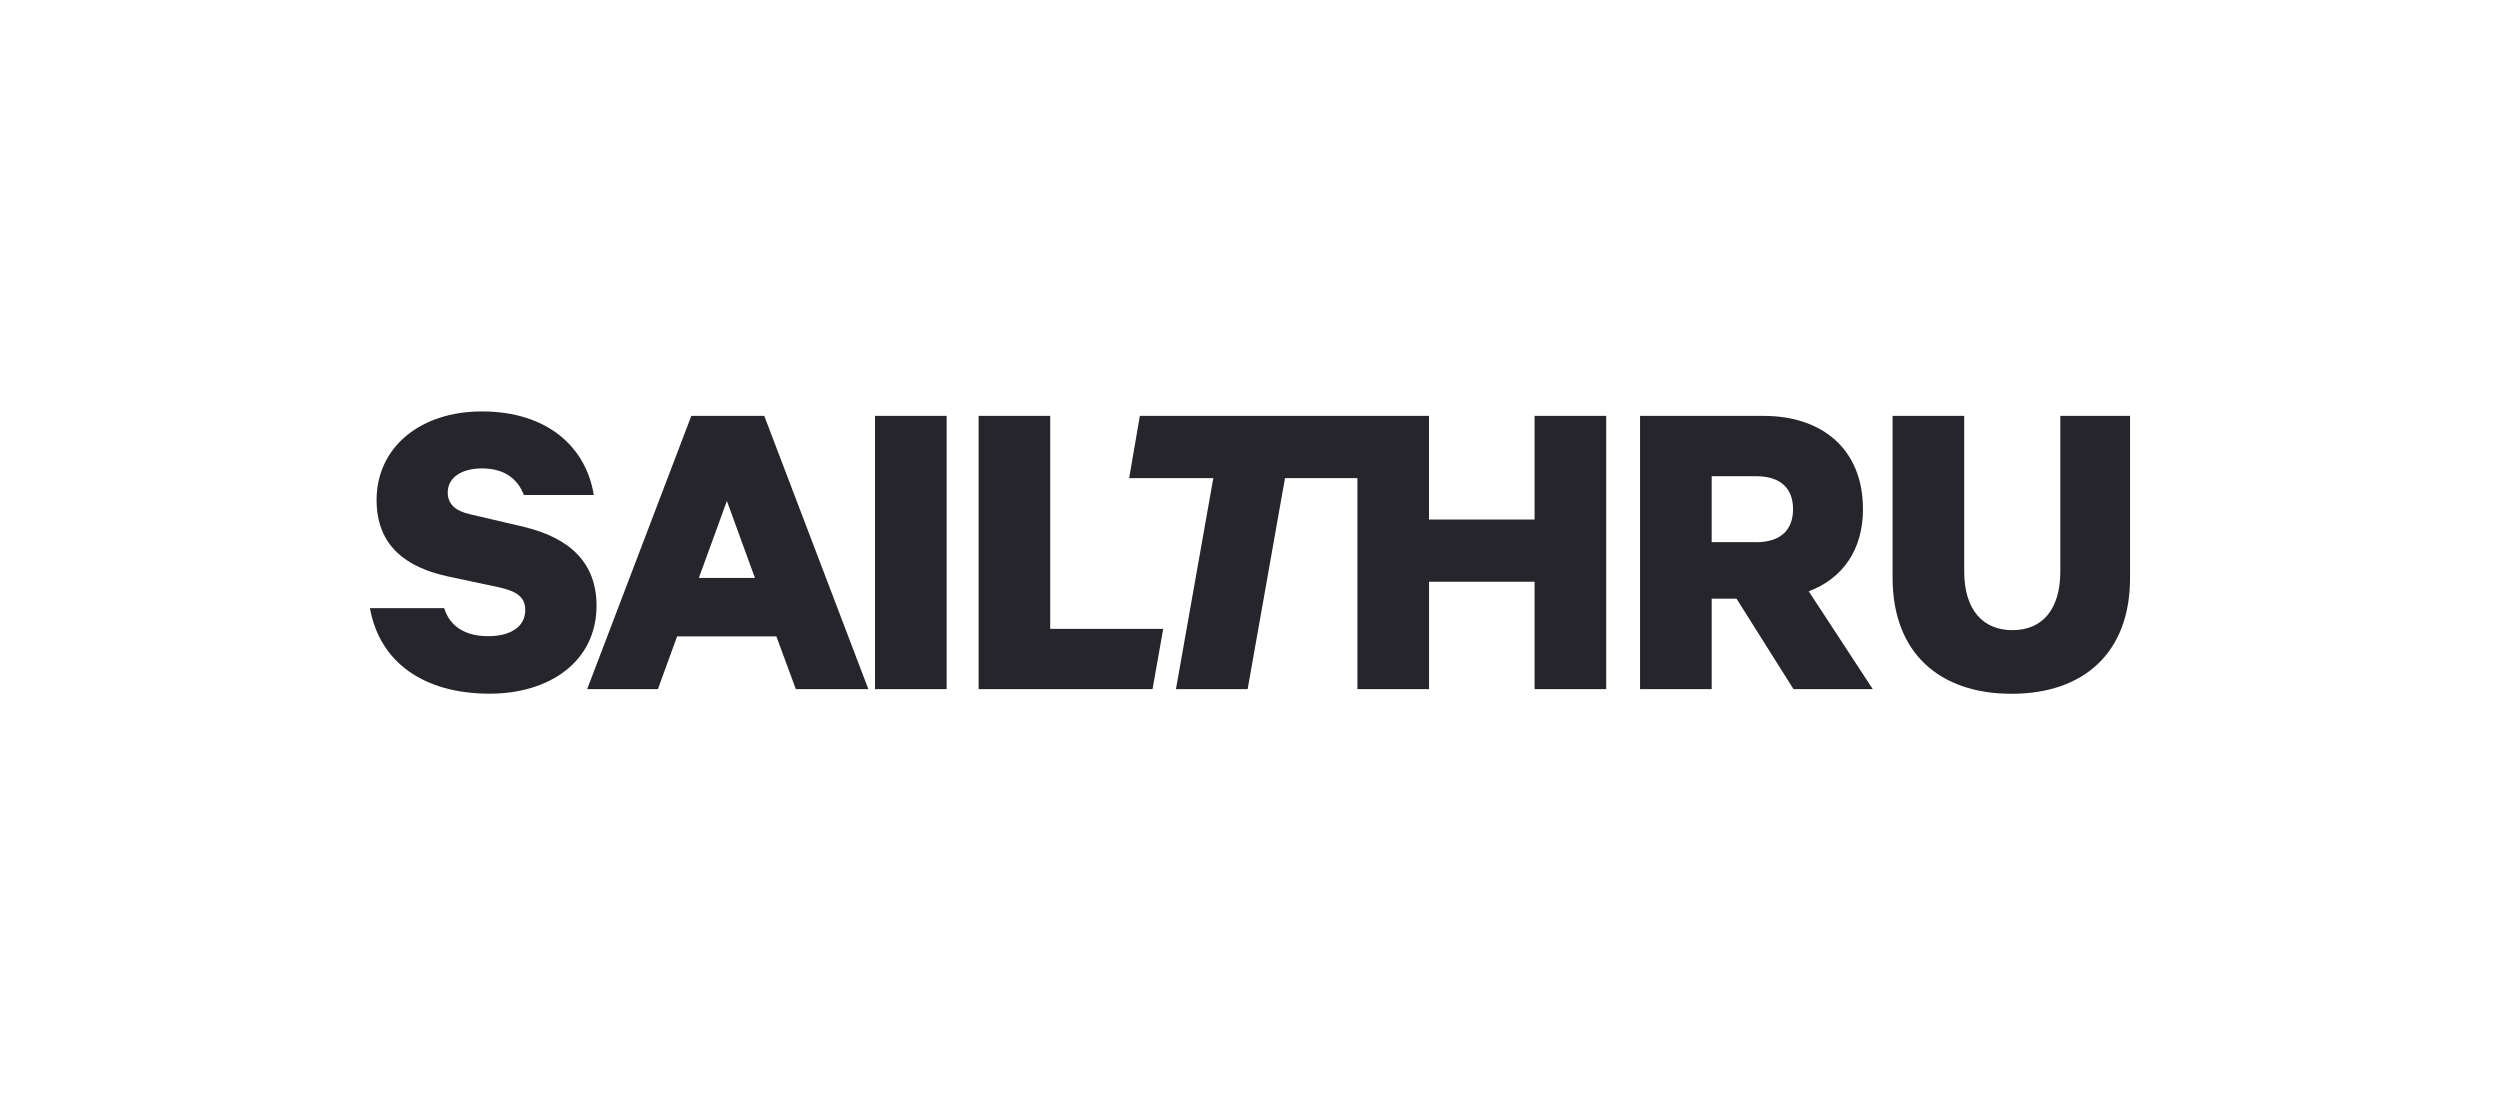 <?xml version="1.0" encoding="UTF-8"?><svg id="JS" xmlns="http://www.w3.org/2000/svg" viewBox="0 0 475 210"><g id="layer1"><g id="g26"><path id="path14" d="M131.35,79.02l-19.79,51.92h13.44l3.65-10.03h18.86l3.7,10.03h13.78l-19.78-51.92h-13.87Zm1.43,30.79l5.33-14.63,5.33,14.63h-10.66Zm33.47-30.79h13.61v51.92h-13.61v-51.92Zm33.3,0h-13.61v51.92h33.04l2.03-11.46h-21.47v-40.46Z" style="fill:#25252b;"/><path id="path16" d="M291.56,98.71h-20.05v-19.69h-54.94l-2.03,11.82h15.99l-7.1,40.1h13.62l7.1-40.1h13.76v40.1h13.61v-20.41h20.05v20.41h13.61v-51.92h-13.61v19.69Zm-192.02,1.39l-10.15-2.37c-2.71-.59-4.32-1.86-4.32-4.14,0-2.86,2.62-4.59,6.52-4.59,4.48,0,6.85,2.19,7.95,5.05h13.28c-1.43-8.95-8.63-15.88-21.31-15.88-11.5,0-19.96,6.7-19.96,16.83,0,8.8,5.75,12.78,13.37,14.48l9.97,2.12c3.3,.76,4.91,1.86,4.91,4.3,0,3.22-2.86,4.97-7.02,4.97-4.23,.02-7.28-1.74-8.38-5.32h-14.11c1.86,10.38,10.32,16.25,22.75,16.25,11.34,0,20.3-6.09,20.3-16.73-.01-8.03-4.92-12.84-13.8-14.96Zm254.42-3.39c0-11.33-7.7-17.69-18.87-17.69h-23.48v51.92h13.61v-17.19h4.72l10.83,17.19h15.06l-12.17-18.59c6.33-2.37,10.31-7.77,10.31-15.63h0Zm-20.3,6.3h-8.44v-12.53h8.44c4.82,0,7.02,2.46,7.02,6.27s-2.22,6.27-7.02,6.27Zm57.8-23.99v29.54c0,7.36-3.51,11.17-9.09,11.17s-9.17-3.81-9.17-11.17v-29.54h-13.61v30.73c0,14.3,8.9,22.07,22.6,22.07s22.52-7.78,22.52-21.99v-30.81h-13.25Z" style="fill:#25252b;"/></g></g></svg>